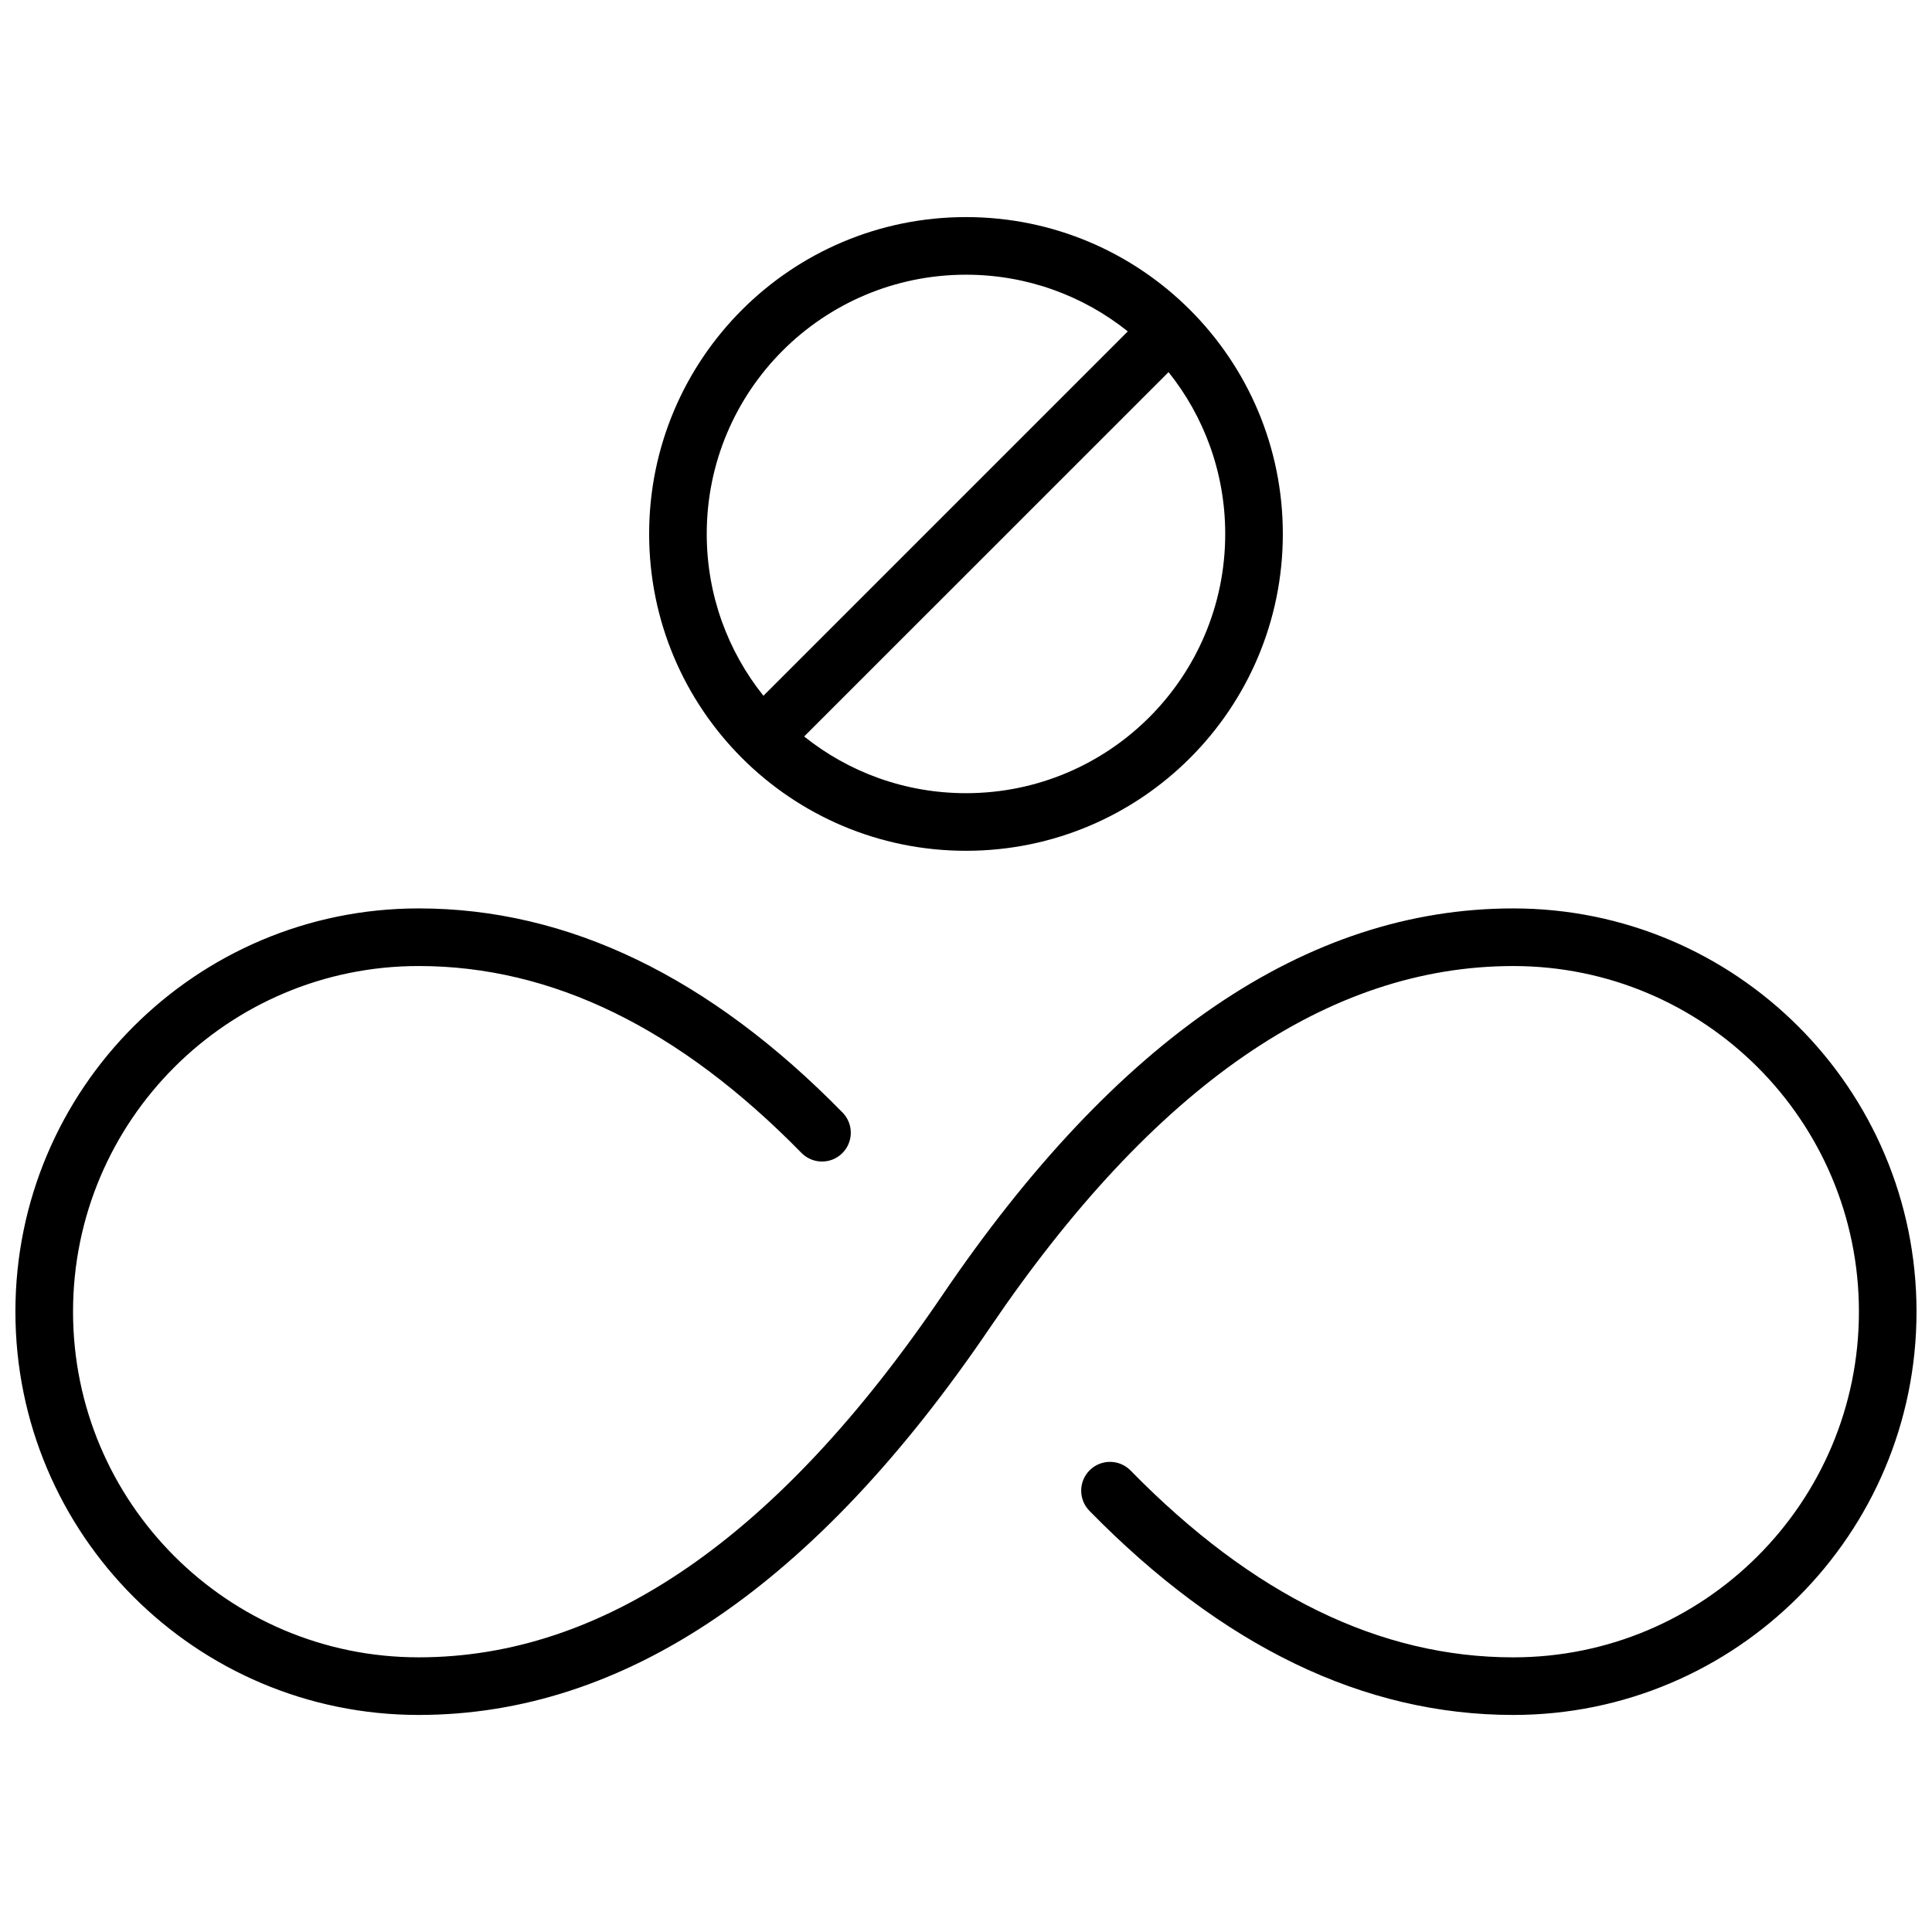 <?xml version="1.0" encoding="UTF-8"?>
<!-- Uploaded to: ICON Repo, www.iconrepo.com, Generator: ICON Repo Mixer Tools -->
<svg width="800px" height="800px" version="1.1" viewBox="144 144 512 512" xmlns="http://www.w3.org/2000/svg">
 <defs>
  <clipPath id="a">
   <path d="m148.09 201h503.81v398h-503.81z"/>
  </clipPath>
 </defs>
 <g clip-path="url(#a)">
  <path d="m316.03 285.5c0-46.379 37.586-83.969 83.969-83.969 46.375 0 83.965 37.59 83.965 83.969s-37.586 83.969-83.965 83.969-83.969-37.59-83.969-83.969zm126.85-53.68c-11.754-9.402-26.66-15.02-42.883-15.02-37.949 0-68.703 30.754-68.703 68.699 0 16.223 5.621 31.133 15.023 42.883zm10.797 10.797-96.566 96.562c11.754 9.402 26.664 15.023 42.887 15.023 37.945 0 68.699-30.758 68.699-68.703 0-16.223-5.621-31.133-15.02-42.883zm-86.383 196.23c2.949 3.012 2.898 7.844-0.113 10.793-3.012 2.949-7.844 2.898-10.793-0.113-32.473-33.168-66.211-49.52-101.43-49.52-50.59 0-91.602 41.012-91.602 91.602 0 50.59 41.012 91.602 91.602 91.602 48.895 0 95.125-31.633 138.72-95.891 46.172-68.055 96.637-102.58 151.35-102.58 59.02 0 106.87 47.848 106.87 106.87 0 59.02-47.848 106.87-106.87 106.87-39.645 0-77.16-18.184-112.32-54.098-2.949-3.012-2.898-7.844 0.113-10.793s7.844-2.898 10.793 0.113c32.469 33.16 66.203 49.512 101.42 49.512 50.59 0 91.602-41.012 91.602-91.602 0-50.59-41.012-91.602-91.602-91.602-48.895 0-95.121 31.629-138.72 95.887-46.176 68.055-96.637 102.58-151.36 102.58-59.02 0-106.87-47.848-106.87-106.87 0-59.023 47.848-106.87 106.87-106.87 39.652 0 77.168 18.188 112.34 54.109z"/>
 </g>
</svg>